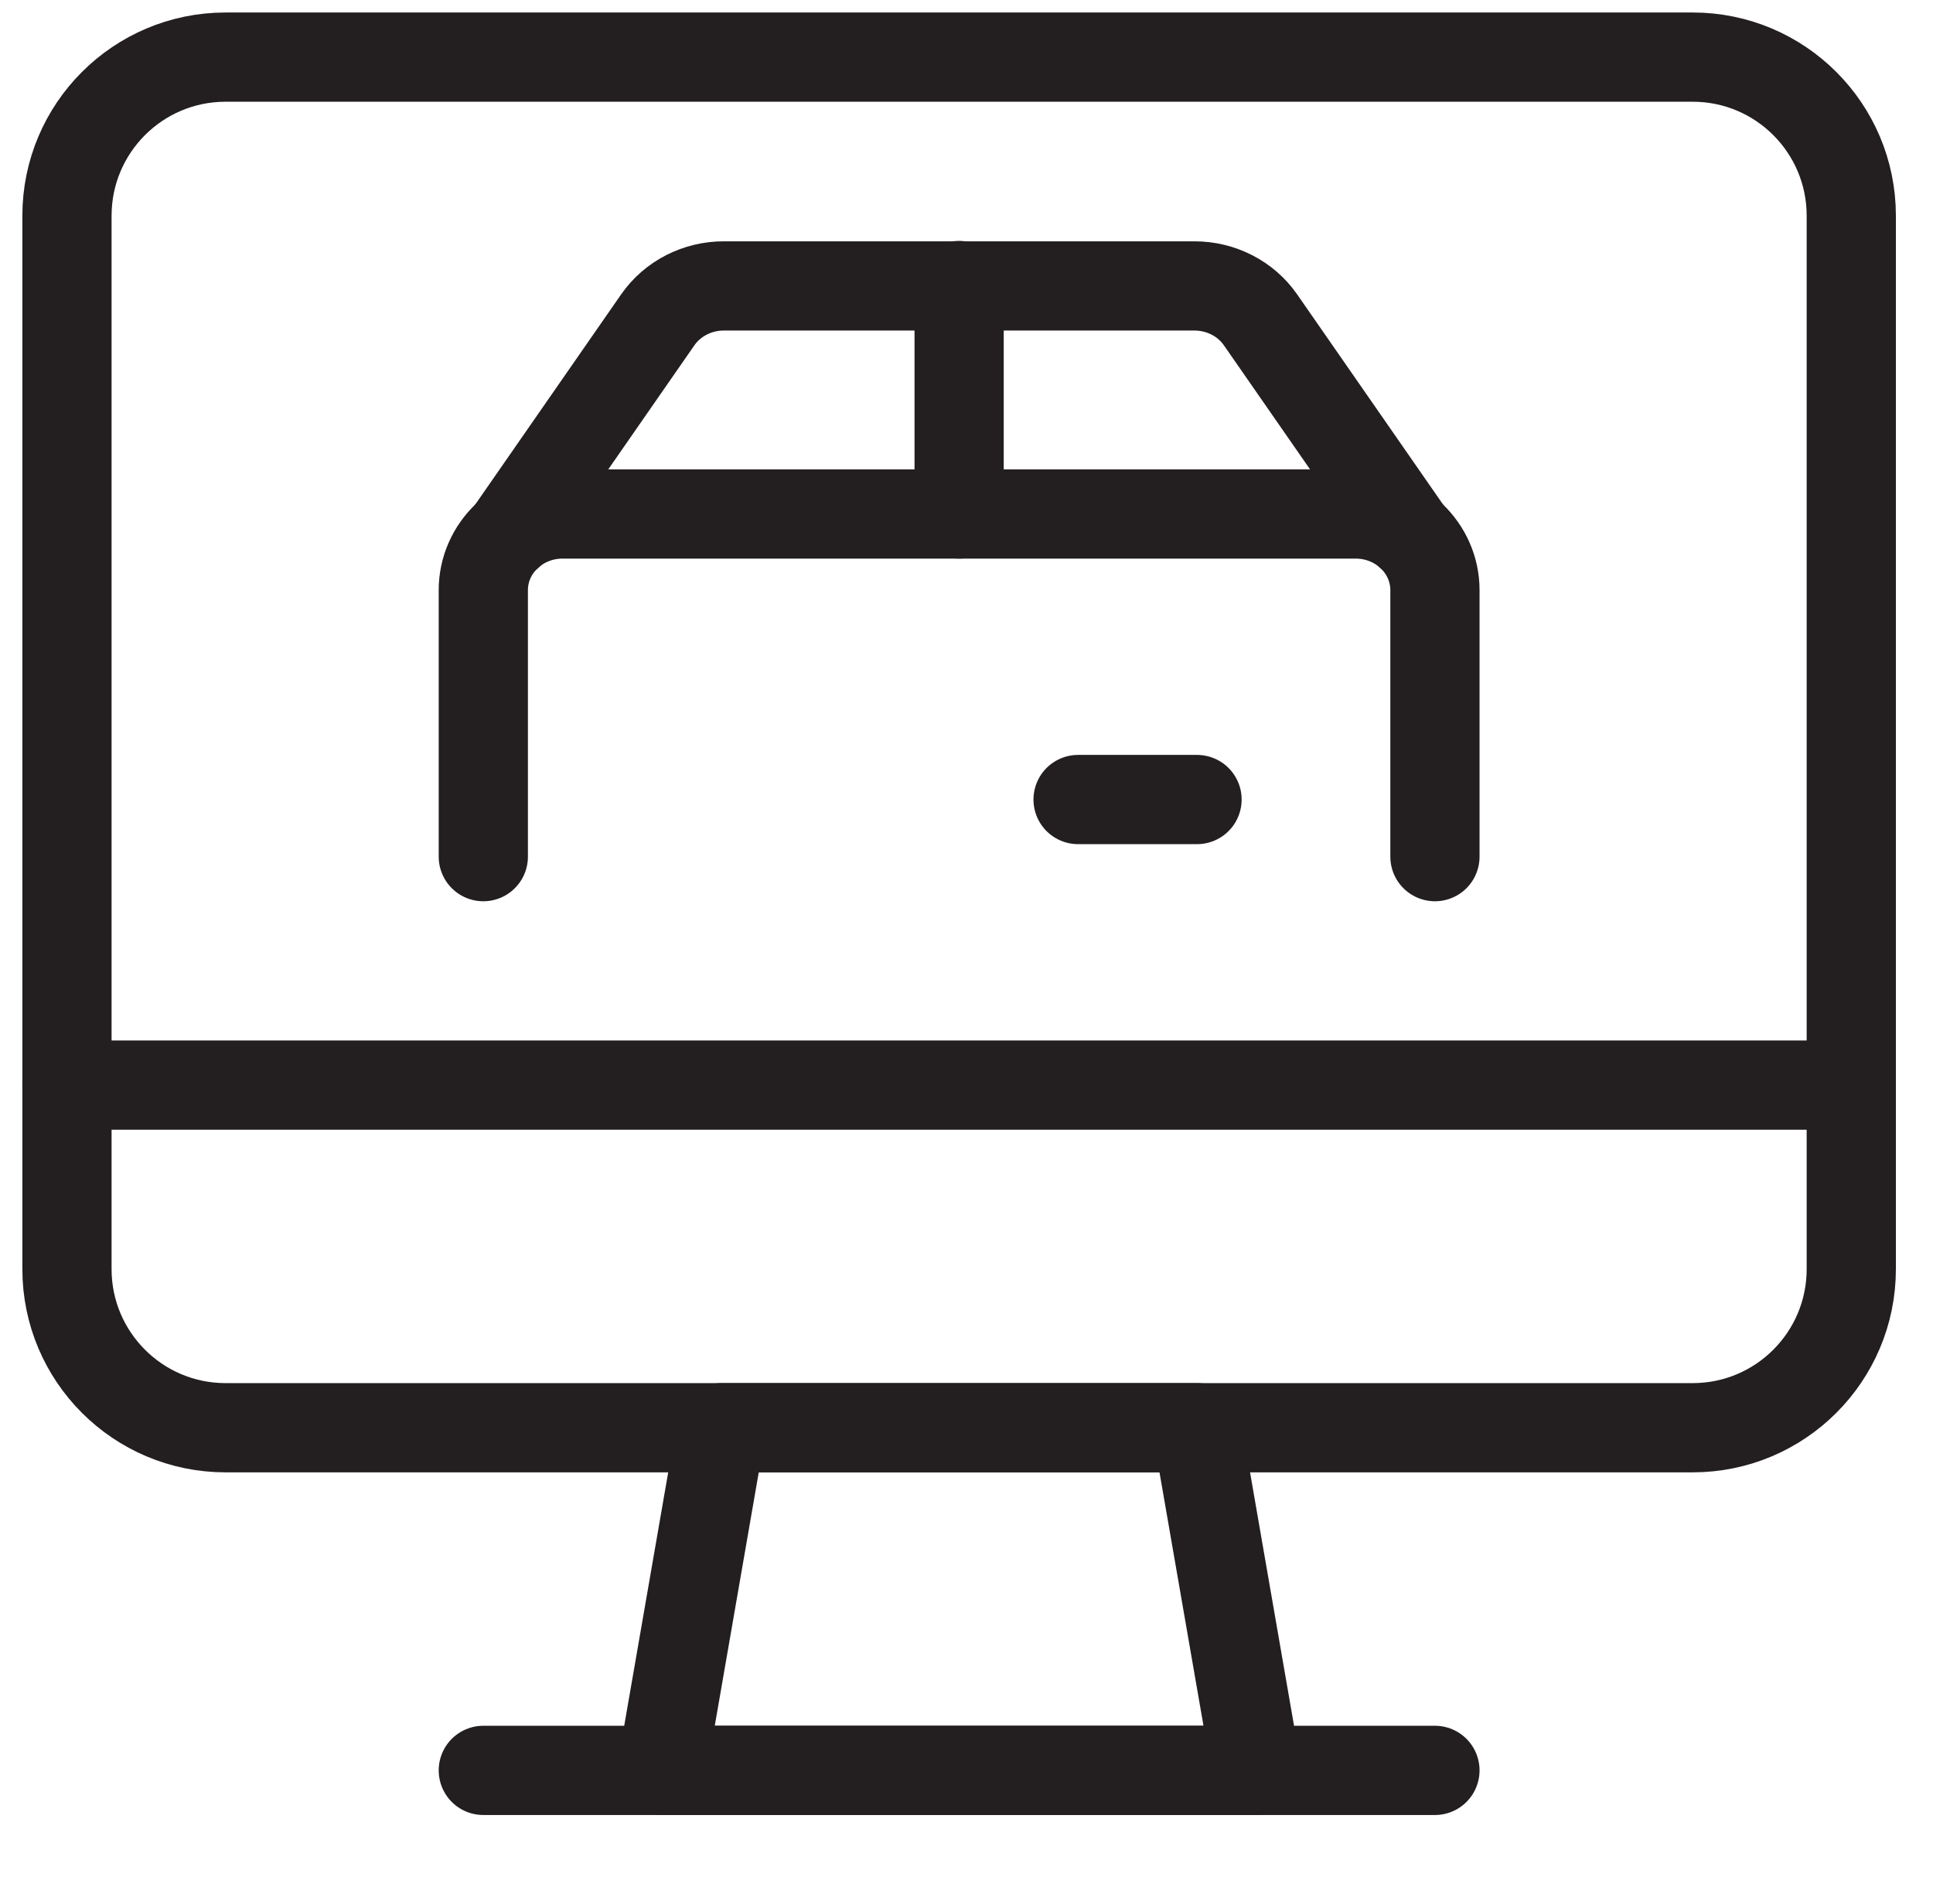 <svg width="65" height="64" viewBox="0 0 65 64" fill="none" xmlns="http://www.w3.org/2000/svg">
<path fill-rule="evenodd" clip-rule="evenodd" d="M42.252 59.52H22.252L24.252 48H40.252L42.252 59.52V59.52Z" stroke="#231F20" stroke-width="3" stroke-linecap="round" stroke-linejoin="round"/>
<path d="M16.252 59.52H48.252" stroke="#231F20" stroke-width="3" stroke-linecap="round" stroke-linejoin="round"/>
<path d="M2.252 36.48H62.252" stroke="#231F20" stroke-width="3" stroke-linecap="round" stroke-linejoin="round"/>
<path fill-rule="evenodd" clip-rule="evenodd" d="M2.252 7.253C2.252 4.308 4.64 1.92 7.586 1.92H56.919C59.865 1.92 62.252 4.308 62.252 7.253V42.667C62.252 45.612 59.865 48 56.919 48H7.586C4.64 48 2.252 45.612 2.252 42.667V7.253Z" stroke="#231F20" stroke-width="3" stroke-linecap="round" stroke-linejoin="round"/>
<path d="M16.252 28.8V19.84C16.252 18.426 17.446 17.28 18.919 17.28H45.586C47.059 17.28 48.252 18.426 48.252 19.84V28.8" stroke="#231F20" stroke-width="3" stroke-linecap="round" stroke-linejoin="round"/>
<path d="M47.391 17.958L42.386 10.752C41.891 10.04 41.059 9.613 40.167 9.613H24.346C23.452 9.61 22.616 10.038 22.119 10.752L17.106 17.971" stroke="#231F20" stroke-width="3" stroke-linecap="round" stroke-linejoin="round"/>
<path d="M32.252 9.599V17.279" stroke="#231F20" stroke-width="3" stroke-linecap="round" stroke-linejoin="round"/>
<path d="M40.252 26.88H36.252" stroke="#231F20" stroke-width="3" stroke-linecap="round" stroke-linejoin="round"/>
</svg>
